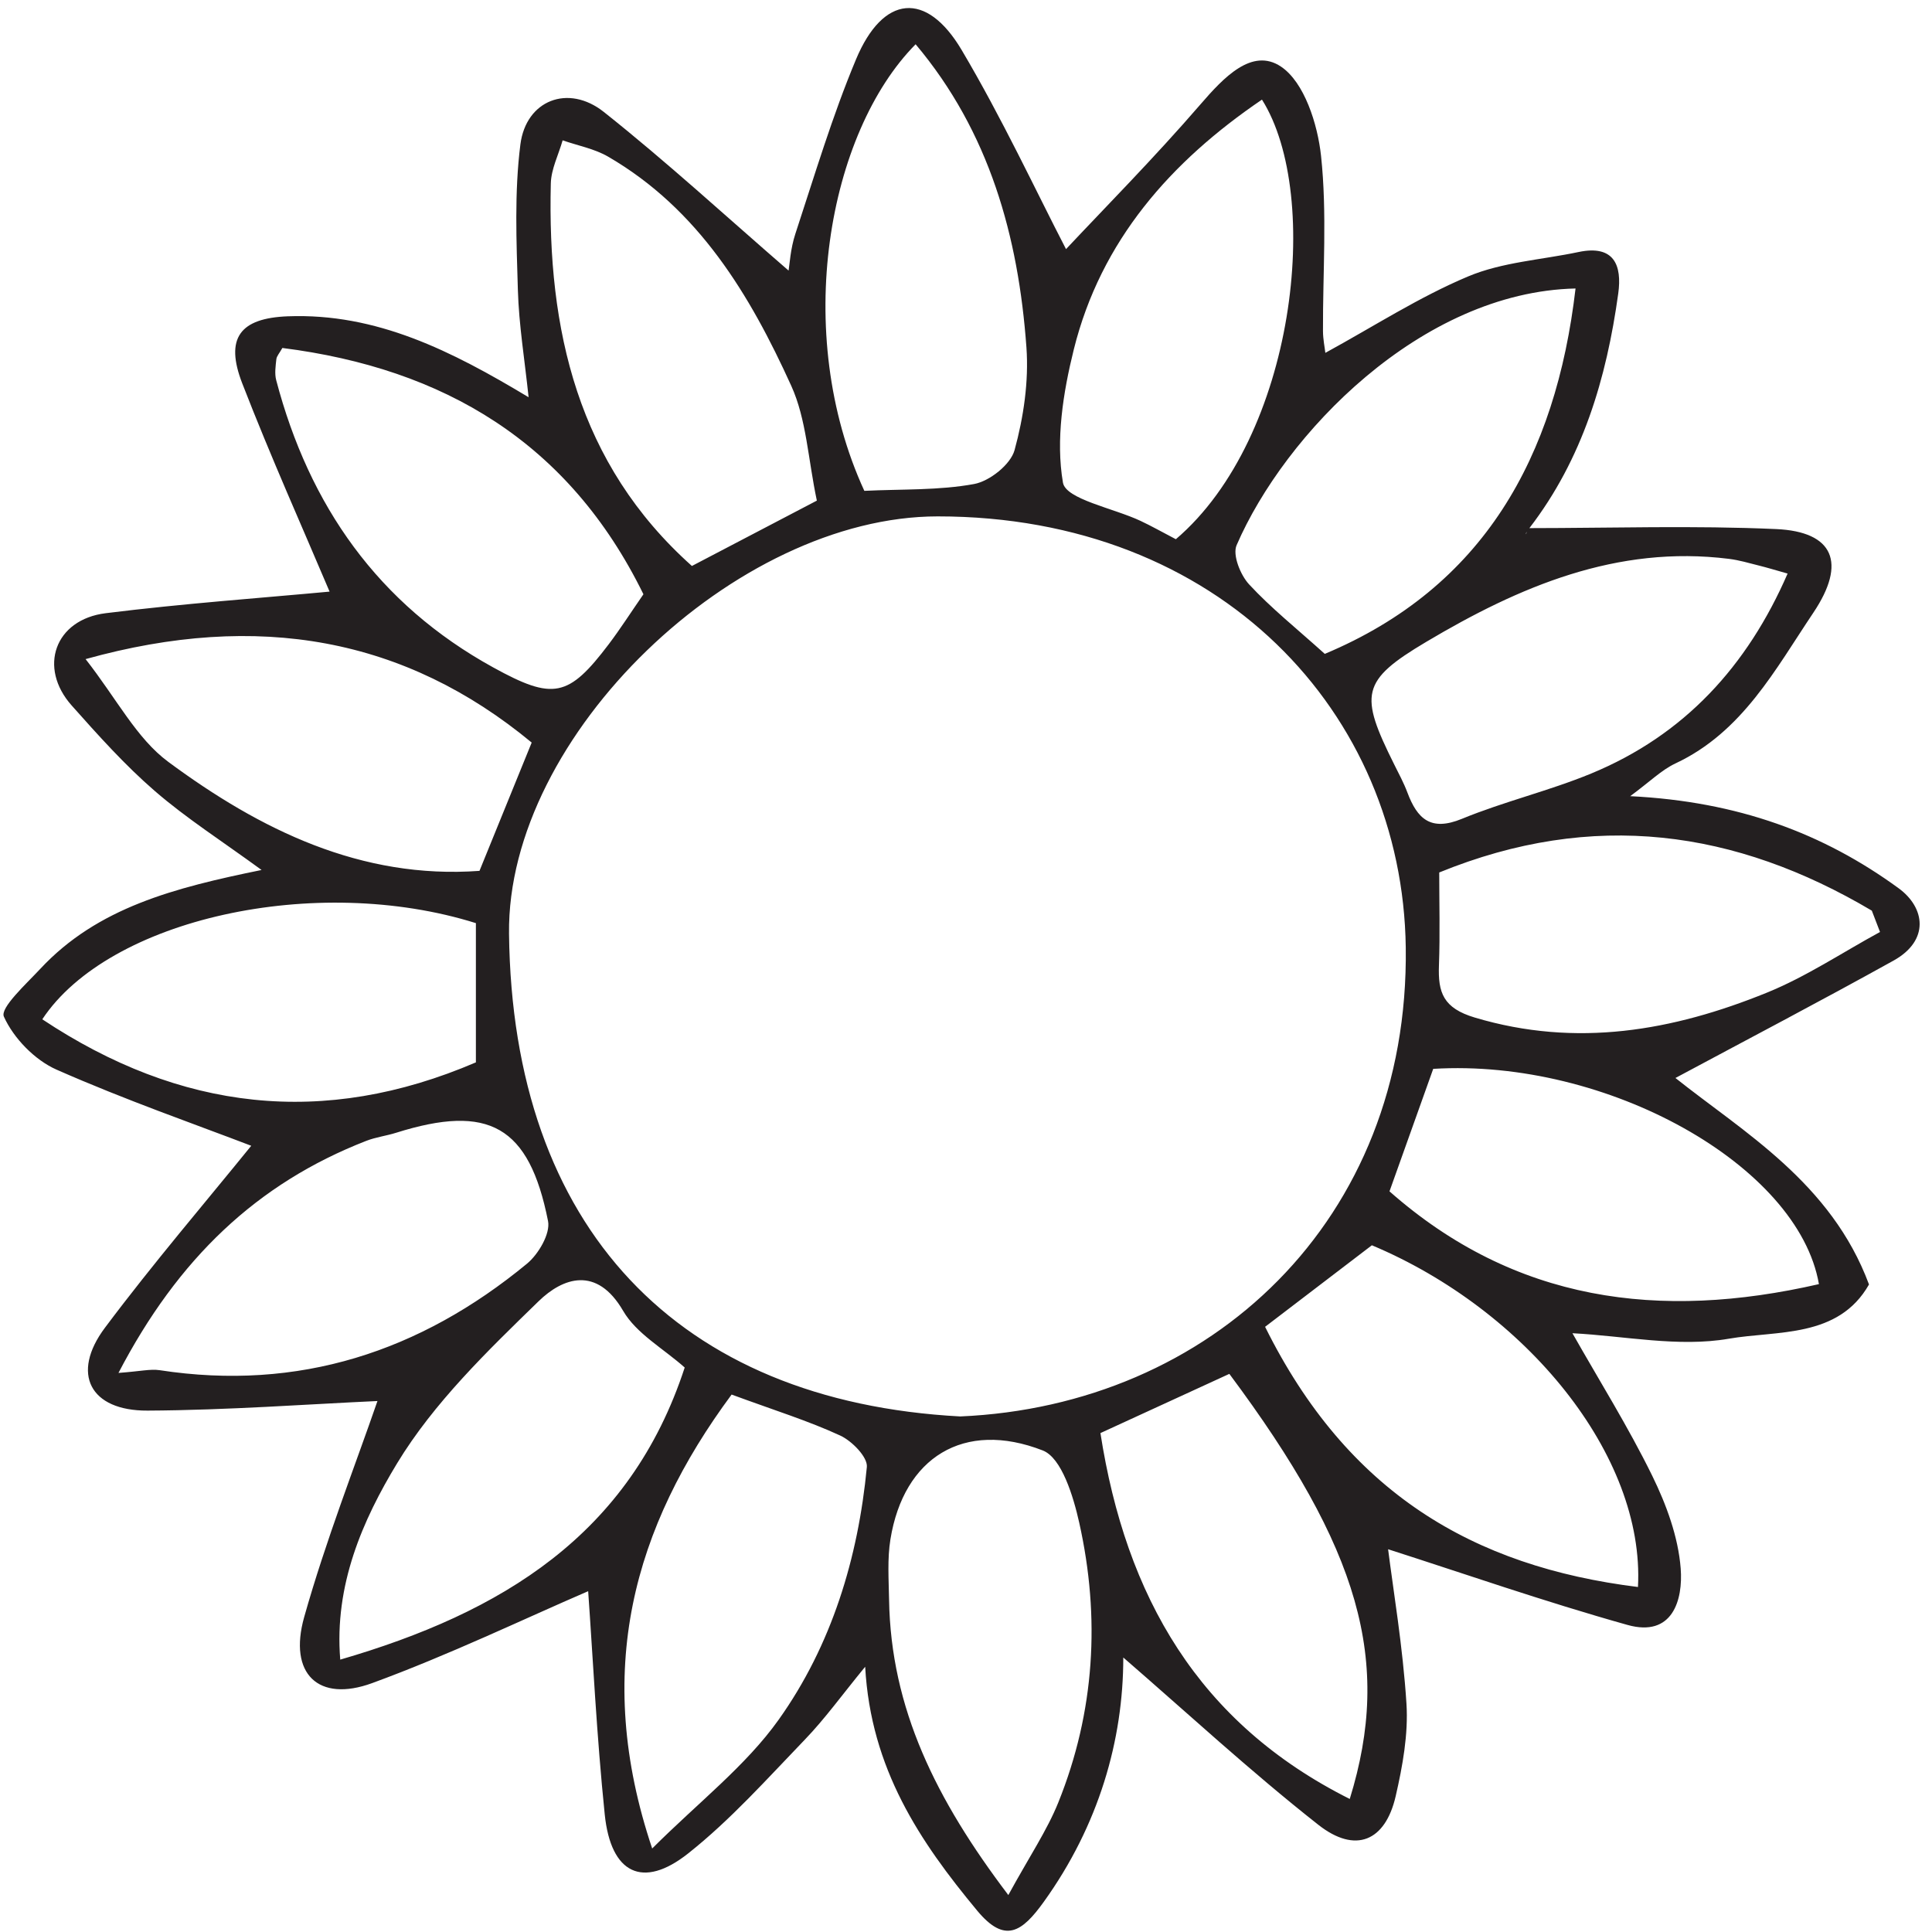 <svg width="100" height="100" xmlns="http://www.w3.org/2000/svg" version="1.1" xmlns:xlink="http://www.w3.org/1999/xlink" xmlns:avocode="https://avocode.com/" viewBox="0 0 100 100"><g><g>
<path d="M19.264,87.117c-2.788,1.021 -4.347,-0.483 -3.52,-3.417c1.128,-4 2.657,-7.888 3.793,-11.183c-3.578,0.162 -7.737,0.474 -11.897,0.496c-2.988,0.016 -3.981,-1.921 -2.21,-4.287c2.511,-3.355 5.245,-6.543 7.574,-9.421c-2.85,-1.093 -6.528,-2.373 -10.078,-3.941c-1.13,-0.499 -2.222,-1.628 -2.725,-2.743c-0.205,-0.453 1.149,-1.685 1.887,-2.477c2.96,-3.172 6.939,-4.193 11.451,-5.114c-2.052,-1.499 -3.891,-2.673 -5.523,-4.085c-1.552,-1.343 -2.938,-2.891 -4.306,-4.429c-1.746,-1.963 -0.875,-4.449 1.762,-4.777c4.043,-0.504 8.113,-0.792 11.587,-1.117c-1.351,-3.195 -3.034,-6.946 -4.519,-10.774c-0.914,-2.354 -0.116,-3.381 2.355,-3.476c4.589,-0.175 8.471,1.787 12.465,4.189c-0.204,-1.946 -0.502,-3.744 -0.555,-5.55c-0.074,-2.511 -0.185,-5.056 0.13,-7.534c0.292,-2.293 2.479,-3.143 4.319,-1.682c3.273,2.597 6.354,5.434 9.563,8.211c0.051,-0.294 0.096,-1.132 0.35,-1.901c0.998,-3.029 1.912,-6.101 3.142,-9.037c1.396,-3.333 3.641,-3.556 5.463,-0.484c2.105,3.55 3.851,7.312 5.405,10.311c1.955,-2.086 4.558,-4.713 6.969,-7.505c1.185,-1.371 2.659,-2.943 4.154,-1.944c1.209,0.807 1.899,2.973 2.076,4.617c0.322,2.993 0.088,6.045 0.101,9.073c0.002,0.423 0.091,0.845 0.123,1.128c2.512,-1.372 4.855,-2.891 7.388,-3.955c1.769,-0.743 3.8,-0.859 5.712,-1.263c1.843,-0.389 2.263,0.68 2.06,2.146c-0.607,4.394 -1.843,8.563 -4.599,12.144c4.244,-0.003 8.517,-0.142 12.775,0.049c2.973,0.134 3.657,1.744 1.923,4.328c-1.974,2.941 -3.673,6.175 -7.133,7.8c-0.729,0.342 -1.332,0.951 -2.348,1.697c5.595,0.277 10.006,1.929 13.897,4.768c1.371,1.001 1.611,2.7 -0.265,3.742c-3.786,2.103 -7.625,4.111 -11.29,6.077c3.507,2.794 8.064,5.418 10.019,10.688c-1.591,2.796 -4.75,2.373 -7.263,2.808c-2.602,0.45 -5.386,-0.146 -8.087,-0.285c1.396,2.462 2.892,4.853 4.127,7.372c0.733,1.494 1.349,3.167 1.476,4.802c0.127,1.628 -0.418,3.579 -2.752,2.925c-4.332,-1.215 -8.589,-2.701 -12.392,-3.918c0.266,2.12 0.763,5.047 0.95,7.993c0.1,1.581 -0.199,3.227 -0.558,4.789c-0.536,2.326 -2.076,2.997 -4.005,1.479c-3.528,-2.777 -6.834,-5.836 -10.094,-8.658c0.001,4.273 -1.267,8.682 -4.11,12.64c-1.134,1.58 -2.019,2.19 -3.456,0.458c-2.961,-3.569 -5.502,-7.332 -5.794,-12.619c-1.208,1.472 -2.085,2.695 -3.118,3.767c-1.955,2.029 -3.85,4.159 -6.046,5.897c-2.349,1.86 -4.001,1.045 -4.316,-2.018c-0.42,-4.087 -0.618,-8.197 -0.858,-11.557c-3.353,1.446 -7.194,3.297 -11.179,4.757zM79.016,27.526c-0.051,0.092 -0.023,0.218 0,0zM72.762,49.042c-0.162,-12.145 -9.62,-22.316 -24.225,-22.314c-10.447,0.001 -22.309,11.318 -22.19,21.601c0.176,15.231 8.741,24.207 23.354,24.986c12.947,-0.557 23.249,-10.133 23.061,-24.273zM50.418,25.053c0.807,-0.148 1.892,-1.011 2.096,-1.756c0.468,-1.706 0.74,-3.558 0.614,-5.315c-0.415,-5.746 -1.916,-11.154 -5.736,-15.691c-4.52,4.57 -6.431,14.901 -2.654,23.115c1.956,-0.095 3.856,-0.018 5.68,-0.353zM14.615,18.011c-0.153,0.275 -0.293,0.421 -0.311,0.581c-0.039,0.359 -0.097,0.746 -0.008,1.085c1.708,6.49 5.271,11.589 11.234,14.87c3.106,1.709 3.892,1.555 5.986,-1.212c0.593,-0.785 1.124,-1.616 1.788,-2.576c-3.855,-7.86 -10.33,-11.687 -18.689,-12.748zM33.757,95.678c2.397,-2.394 4.841,-4.27 6.549,-6.67c2.739,-3.849 4.112,-8.362 4.562,-13.078c0.048,-0.51 -0.773,-1.347 -1.378,-1.626c-1.643,-0.759 -3.386,-1.299 -5.622,-2.122c-5.078,6.857 -7.196,14.317 -4.111,23.496zM40.956,19.971c-2.143,-4.718 -4.794,-9.142 -9.478,-11.862c-0.709,-0.412 -1.567,-0.57 -2.356,-0.845c-0.212,0.744 -0.594,1.485 -0.612,2.234c-0.184,7.566 1.382,14.509 7.303,19.797c2.098,-1.098 4.199,-2.197 6.467,-3.383c-0.457,-2.158 -0.538,-4.209 -1.324,-5.941zM84.781,82.143c0.364,-6.826 -5.82,-14.35 -13.773,-17.688c-2.008,1.533 -3.816,2.914 -5.527,4.221c4.255,8.576 10.758,12.409 19.3,13.467zM54.78,93.29c1.889,-4.693 2.178,-9.569 1.081,-14.474c-0.304,-1.361 -0.907,-3.359 -1.889,-3.741c-4.089,-1.593 -7.197,0.373 -7.883,4.596c-0.166,1.019 -0.088,2.082 -0.071,3.124c0.092,5.634 2.424,10.349 6.173,15.293c1.098,-2.01 2.002,-3.34 2.589,-4.798zM91.037,29.272c-0.51,-0.128 -1.021,-0.28 -1.541,-0.345c-5.814,-0.73 -10.873,1.442 -15.675,4.296c-3.393,2.016 -3.461,2.724 -1.658,6.343c0.239,0.48 0.496,0.955 0.684,1.456c0.511,1.363 1.209,2.024 2.82,1.361c2.181,-0.897 4.507,-1.444 6.687,-2.343c4.829,-1.992 8.088,-5.562 10.172,-10.352c-0.623,-0.176 -1.053,-0.307 -1.489,-0.416zM24.632,47.781c-8.294,-2.598 -18.998,-0.225 -22.443,4.978c7.131,4.737 14.558,5.612 22.443,2.229zM32.254,67.851c-1.368,-2.354 -3.129,-1.712 -4.375,-0.5c-2.662,2.589 -5.425,5.257 -7.326,8.391c-1.774,2.926 -3.262,6.297 -2.942,10.16c8.327,-2.422 14.991,-6.437 17.829,-15.119c-1.112,-0.989 -2.502,-1.755 -3.186,-2.932zM65.319,5.156c-4.716,3.203 -8.338,7.294 -9.739,12.931c-0.556,2.235 -0.941,4.685 -0.562,6.893c0.148,0.863 2.612,1.321 4.014,1.98c0.565,0.265 1.11,0.574 1.83,0.95c6.195,-5.282 7.598,-17.775 4.457,-22.754zM8.707,39.431c4.758,3.52 9.983,6.09 16.111,5.645c0.867,-2.131 1.794,-4.409 2.702,-6.641c-6.541,-5.413 -14.138,-6.813 -23.09,-4.32c1.609,2.053 2.635,4.101 4.277,5.316zM74.183,55.324c-0.772,2.165 -1.568,4.395 -2.263,6.34c6.479,5.715 13.97,6.695 22.227,4.802c-1.062,-6.141 -10.958,-11.691 -19.964,-11.142zM81.55,14.932c-8.013,0.182 -15.065,7.553 -17.544,13.288c-0.218,0.505 0.196,1.538 0.644,2.024c1.133,1.225 2.452,2.277 3.921,3.601c8.206,-3.44 11.96,-10.174 12.979,-18.913zM8.265,70.921c7.195,1.103 13.483,-0.955 19.012,-5.513c0.593,-0.489 1.219,-1.556 1.089,-2.208c-0.978,-4.924 -3.069,-6.077 -7.864,-4.568c-0.508,0.16 -1.049,0.226 -1.543,0.418c-5.665,2.207 -9.748,6.101 -12.827,12.012c1.141,-0.083 1.653,-0.214 2.133,-0.141zM69.863,93.114c2.208,-7.133 0.522,-12.944 -6.232,-22.003c-2.226,1.022 -4.46,2.048 -6.673,3.065c1.317,8.471 5.078,15.015 12.905,18.938zM96.885,47.135c-7.052,-4.178 -14.417,-5.229 -22.391,-1.976c0,1.551 0.045,3.181 -0.014,4.807c-0.052,1.405 0.213,2.213 1.859,2.704c5.258,1.569 10.24,0.689 15.113,-1.29c2.041,-0.828 3.91,-2.081 5.857,-3.141z" fill="#231f20" fill-opacity="1"></path></g><g>
<path d="M49.701,73.315c-14.613,-0.779 -23.178,-9.755 -23.354,-24.986c-0.119,-10.283 11.743,-21.6 22.19,-21.601c14.605,-0.002 24.063,10.168 24.225,22.314c0.188,14.14 -10.114,23.716 -23.061,24.273z" fill="transparent" fill-opacity="1"></path></g><g>
<path d="M44.738,25.406c-3.777,-8.214 -1.865,-18.545 2.654,-23.115c3.821,4.537 5.321,9.945 5.736,15.691c0.127,1.757 -0.146,3.609 -0.613,5.314c-0.205,0.746 -1.29,1.609 -2.097,1.757c-1.824,0.335 -3.724,0.258 -5.68,0.353z" fill="transparent" fill-opacity="1"></path></g><g>
<path d="M33.305,30.759c-0.664,0.96 -1.195,1.791 -1.789,2.575c-2.093,2.767 -2.879,2.921 -5.986,1.213c-5.963,-3.281 -9.525,-8.38 -11.233,-14.871c-0.09,-0.338 -0.031,-0.725 0.008,-1.085c0.017,-0.159 0.158,-0.305 0.311,-0.581c8.359,1.061 14.833,4.889 18.689,12.749z" fill="transparent" fill-opacity="1"></path></g><g>
<path d="M37.869,72.182c2.235,0.823 3.979,1.363 5.622,2.122c0.605,0.279 1.426,1.116 1.377,1.626c-0.449,4.716 -1.822,9.229 -4.561,13.078c-1.708,2.4 -4.152,4.276 -6.549,6.67c-3.085,-9.179 -0.967,-16.639 4.111,-23.496z" fill="transparent" fill-opacity="1"></path></g><g>
<path d="M42.28,25.912c-2.267,1.186 -4.369,2.285 -6.466,3.383c-5.922,-5.288 -7.488,-12.231 -7.304,-19.797c0.018,-0.749 0.4,-1.49 0.613,-2.234c0.789,0.275 1.646,0.433 2.356,0.845c4.683,2.72 7.334,7.144 9.477,11.862c0.786,1.732 0.868,3.783 1.324,5.941z" fill="transparent" fill-opacity="1"></path></g><g>
<path d="M65.482,68.675c1.711,-1.307 3.519,-2.687 5.526,-4.221c7.954,3.338 14.137,10.863 13.774,17.688c-8.542,-1.058 -15.045,-4.891 -19.3,-13.467z" fill="transparent" fill-opacity="1"></path></g><g>
<path d="M52.192,98.088c-3.749,-4.945 -6.081,-9.66 -6.173,-15.293c-0.017,-1.042 -0.095,-2.106 0.071,-3.125c0.685,-4.223 3.794,-6.188 7.883,-4.595c0.982,0.382 1.585,2.38 1.889,3.74c1.097,4.906 0.808,9.782 -1.081,14.475c-0.587,1.458 -1.491,2.788 -2.589,4.798z" fill="transparent" fill-opacity="1"></path></g><g>
<path d="M92.527,29.688c-2.084,4.791 -5.343,8.36 -10.172,10.352c-2.181,0.9 -4.506,1.446 -6.688,2.344c-1.611,0.662 -2.308,0.002 -2.819,-1.362c-0.188,-0.501 -0.446,-0.976 -0.685,-1.456c-1.802,-3.619 -1.734,-4.327 1.658,-6.343c4.802,-2.853 9.862,-5.026 15.676,-4.296c0.52,0.065 1.03,0.218 1.541,0.345c0.436,0.109 0.865,0.241 1.489,0.416z" fill="transparent" fill-opacity="1"></path></g><g>
<path d="M24.632,47.781v0v7.208c-7.885,3.382 -15.312,2.507 -22.443,-2.23c3.445,-5.202 14.149,-7.576 22.443,-4.978z" fill="transparent" fill-opacity="1"></path></g><g>
<path d="M35.441,70.782c-2.838,8.683 -9.502,12.697 -17.829,15.12c-0.32,-3.864 1.168,-7.234 2.942,-10.161c1.9,-3.134 4.663,-5.802 7.326,-8.39c1.246,-1.212 3.007,-1.854 4.375,0.5c0.684,1.176 2.074,1.942 3.186,2.931z" fill="transparent" fill-opacity="1"></path></g><g>
<path d="M60.862,27.91c-0.721,-0.376 -1.265,-0.685 -1.83,-0.95c-1.402,-0.659 -3.866,-1.117 -4.015,-1.98c-0.378,-2.208 0.007,-4.658 0.563,-6.893c1.401,-5.636 5.023,-9.728 9.739,-12.931c3.141,4.979 1.738,17.472 -4.457,22.754z" fill="transparent" fill-opacity="1"></path></g><g>
<path d="M4.43,34.115c8.952,-2.493 16.549,-1.093 23.09,4.32c-0.908,2.232 -1.835,4.51 -2.702,6.641c-6.128,0.445 -11.353,-2.125 -16.111,-5.645c-1.642,-1.215 -2.668,-3.263 -4.277,-5.316z" fill="transparent" fill-opacity="1"></path></g><g>
<path d="M94.147,66.466c-8.257,1.892 -15.748,0.913 -22.226,-4.802c0.694,-1.945 1.49,-4.176 2.263,-6.34c9.006,-0.549 18.901,5.001 19.963,11.142z" fill="transparent" fill-opacity="1"></path></g><g>
<path d="M68.571,33.844c-1.468,-1.323 -2.788,-2.376 -3.92,-3.601c-0.449,-0.485 -0.863,-1.519 -0.645,-2.023c2.48,-5.736 9.531,-13.106 17.544,-13.288c-1.019,8.739 -4.773,15.472 -12.979,18.912z" fill="transparent" fill-opacity="1"></path></g><g>
<path d="M6.132,71.061c3.079,-5.91 7.163,-9.805 12.828,-12.011c0.493,-0.192 1.034,-0.259 1.542,-0.419c4.796,-1.508 6.886,-0.355 7.864,4.568c0.13,0.652 -0.495,1.719 -1.089,2.209c-5.528,4.558 -11.817,6.616 -19.012,5.513c-0.48,-0.074 -0.991,0.057 -2.133,0.14z" fill="transparent" fill-opacity="1"></path></g><g>
<path d="M56.958,74.176c2.213,-1.017 4.447,-2.043 6.673,-3.065c6.754,9.059 8.44,14.87 6.232,22.004c-7.827,-3.924 -11.588,-10.468 -12.905,-18.939z" fill="transparent" fill-opacity="1"></path></g><g>
<path d="M97.309,48.239c-1.947,1.06 -3.816,2.313 -5.857,3.141c-4.873,1.979 -9.855,2.859 -15.113,1.29c-1.646,-0.491 -1.911,-1.299 -1.859,-2.704c0.059,-1.626 0.014,-3.256 0.014,-4.807c7.974,-3.253 15.339,-2.202 22.391,1.976z" fill="transparent" fill-opacity="1"></path></g></g></svg>